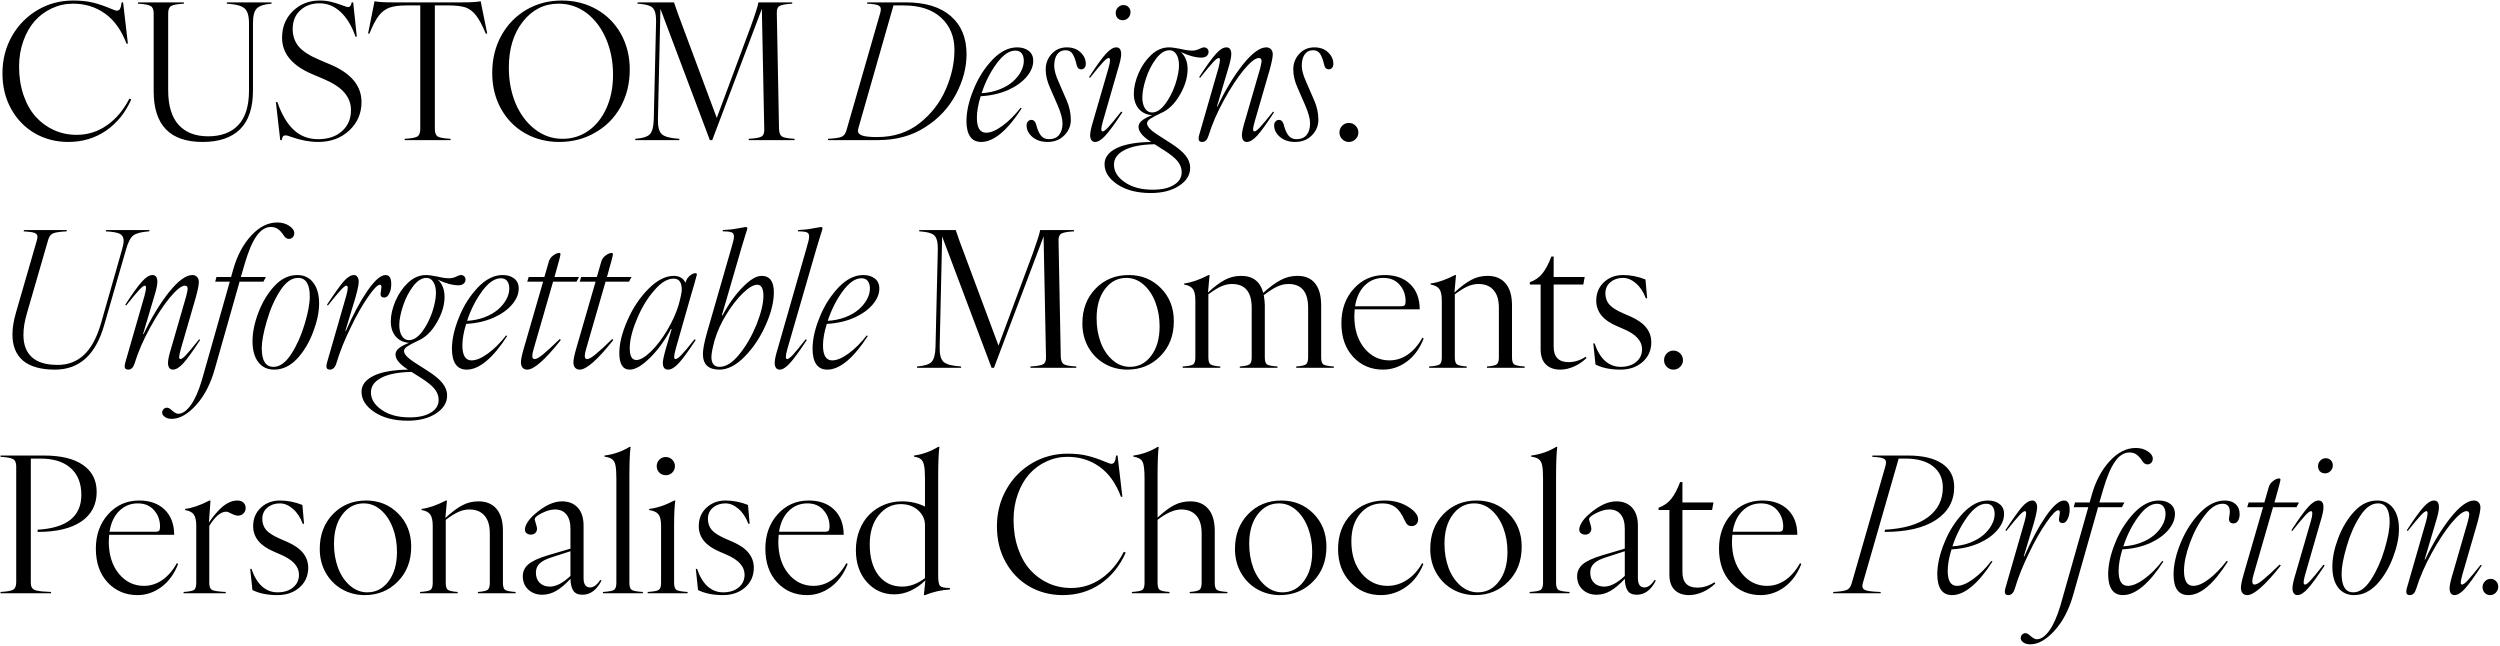 <svg width="1142" height="295" viewBox="0 0 1142 295" fill="none" xmlns="http://www.w3.org/2000/svg">
<path d="M31.166 64.844C25.568 64.844 20.476 63.522 15.891 60.877C11.334 58.233 7.733 54.52 5.089 49.738C2.445 44.984 1.122 39.569 1.122 33.493C1.122 27.248 2.571 21.579 5.469 16.488C8.394 11.368 12.361 7.36 17.368 4.462C22.206 1.649 27.537 0.243 33.36 0.243C36.876 0.243 39.872 0.552 42.347 1.171C44.851 1.762 47.608 2.69 50.618 3.956C52.081 4.575 52.981 4.884 53.318 4.884C53.965 4.884 54.458 4.617 54.795 4.082C55.133 3.52 55.386 2.521 55.555 1.086H56.23L58.424 19.948H57.791C55.484 13.787 52.207 9.202 47.959 6.192C43.74 3.182 38.873 1.677 33.36 1.677C29.956 1.677 26.749 2.38 23.739 3.787C20.729 5.165 18.113 7.092 15.891 9.568C13.697 12.043 11.953 15.095 10.659 18.724C9.365 22.325 8.718 26.235 8.718 30.455C8.718 35.181 9.393 39.513 10.743 43.451C12.093 47.389 13.95 50.68 16.313 53.325C18.676 55.941 21.461 57.98 24.668 59.443C27.874 60.877 31.32 61.595 35.005 61.595C40.097 61.595 44.724 60.132 48.888 57.206C53.051 54.281 56.455 50.23 59.099 45.054L59.943 45.434C57.271 51.482 53.431 56.236 48.424 59.696C43.416 63.128 37.664 64.844 31.166 64.844ZM92.56 64.844C77.651 64.844 70.197 57.136 70.197 41.721V6.108C70.197 4.42 69.746 3.309 68.846 2.774C67.974 2.212 66.033 1.846 63.023 1.677V1.086H83.995V1.677C80.984 1.846 79.029 2.212 78.129 2.774C77.257 3.309 76.821 4.42 76.821 6.108V41.172C76.821 48.233 78.411 53.521 81.589 57.038C84.768 60.526 89.269 62.27 95.092 62.27C101.027 62.27 105.613 60.554 108.848 57.122C112.111 53.69 113.742 48.43 113.742 41.341V10.665C113.742 7.261 113.067 4.983 111.717 3.829C110.395 2.648 107.694 1.93 103.615 1.677V1.086H124.038V1.677C120.719 1.93 118.468 2.662 117.287 3.871C116.133 5.053 115.557 7.317 115.557 10.665V41.341C115.557 49.274 113.588 55.181 109.649 59.063C105.711 62.917 100.015 64.844 92.56 64.844ZM145.347 64.844C141.465 64.844 137.344 64.07 132.984 62.523C131.943 62.073 131.057 61.848 130.325 61.848C129.847 61.848 129.495 62.003 129.27 62.312C129.045 62.593 128.848 63.156 128.68 64H128.004L126.021 46.615H126.696C128.637 52.242 131.127 56.475 134.165 59.316C137.203 62.157 140.93 63.578 145.347 63.578C149.848 63.578 153.462 62.368 156.191 59.949C158.948 57.502 160.326 54.295 160.326 50.329C160.326 47.291 159.314 44.604 157.288 42.269C155.263 39.934 152.042 37.839 147.625 35.982L142.52 33.83C133.405 29.92 128.848 24.392 128.848 17.247C128.848 12.325 130.494 8.26 133.785 5.053C137.105 1.846 141.169 0.243 145.98 0.243C147.864 0.243 149.552 0.425 151.043 0.791C152.562 1.129 154.377 1.691 156.486 2.479C157.78 2.985 158.652 3.238 159.103 3.238C159.862 3.238 160.382 2.521 160.664 1.086H161.339L162.985 16.741H162.394C160.706 11.874 158.441 8.119 155.6 5.475C152.759 2.831 149.552 1.508 145.98 1.508C142.407 1.508 139.468 2.577 137.161 4.715C134.854 6.825 133.701 9.68 133.701 13.281C133.701 16.375 134.615 19.034 136.444 21.256C138.3 23.45 141.479 25.489 145.98 27.374L151.043 29.526C160.439 33.521 165.137 39.217 165.137 46.615C165.137 51.82 163.252 56.166 159.482 59.654C155.741 63.114 151.029 64.844 145.347 64.844ZM184.842 64V63.409C187.852 63.24 189.793 62.889 190.665 62.354C191.537 61.792 191.973 60.667 191.973 58.979V2.479H185.686C182.394 2.479 179.806 2.816 177.922 3.492C176.065 4.167 174.448 5.376 173.069 7.12C171.635 8.977 170.2 11.72 168.765 15.349H168.132L171.086 0.58C172.802 0.918 175.601 1.086 179.483 1.086H211.256C215.082 1.086 217.853 0.918 219.569 0.58L222.565 15.349H221.889C220.37 11.664 218.922 8.935 217.543 7.163C216.193 5.362 214.59 4.11 212.733 3.407C210.736 2.788 208.148 2.479 204.969 2.479H198.64V58.979C198.64 60.667 199.076 61.792 199.948 62.354C200.848 62.889 202.803 63.24 205.813 63.409V64H184.842ZM255.435 64.844C249.724 64.844 244.534 63.522 239.865 60.877C235.223 58.233 231.566 54.52 228.894 49.738C226.193 44.9 224.843 39.428 224.843 33.324C224.843 26.966 226.236 21.27 229.021 16.235C231.834 11.171 235.687 7.219 240.582 4.378C245.392 1.621 250.737 0.243 256.616 0.243C262.439 0.243 267.7 1.565 272.398 4.209C277.123 6.853 280.851 10.566 283.579 15.349C286.308 20.243 287.672 25.715 287.672 31.763C287.672 38.12 286.266 43.831 283.453 48.894C280.64 53.929 276.744 57.84 271.765 60.624C266.926 63.437 261.483 64.844 255.435 64.844ZM232.438 30.919C232.438 36.91 233.479 42.382 235.561 47.333C237.671 52.256 240.61 56.166 244.38 59.063C248.121 61.961 252.327 63.409 256.996 63.409C261.328 63.409 265.238 62.2 268.727 59.78C272.215 57.361 274.971 53.915 276.997 49.443C279.022 44.97 280.035 39.878 280.035 34.168C280.035 28.176 278.98 22.719 276.87 17.796C274.76 12.845 271.821 8.921 268.051 6.023C264.226 3.126 259.936 1.677 255.182 1.677C248.599 1.677 243.156 4.406 238.852 9.863C234.576 15.292 232.438 22.311 232.438 30.919ZM290.204 64V63.409C293.552 63.156 295.774 62.453 296.871 61.3C297.968 60.118 298.559 57.825 298.643 54.422L299.698 9.821C299.698 8.668 299.642 7.711 299.529 6.952C299.445 6.164 299.262 5.475 298.981 4.884C298.728 4.265 298.404 3.787 298.01 3.449C297.645 3.084 297.11 2.788 296.407 2.563C295.732 2.31 295 2.127 294.213 2.015C293.453 1.874 292.454 1.762 291.217 1.677V1.086H307.884C309.122 4.772 310.163 7.683 311.006 9.821L327.421 53.873L343.159 11.551C345.129 6.066 346.226 2.577 346.451 1.086H361.894V1.677C358.884 1.846 356.929 2.212 356.029 2.774C355.157 3.309 354.763 4.42 354.848 6.108L355.86 58.979C355.945 60.695 356.395 61.82 357.211 62.354C358.026 62.889 359.939 63.24 362.949 63.409V64H342.02V63.409C345.058 63.24 347.013 62.889 347.885 62.354C348.786 61.792 349.193 60.667 349.109 58.979L348.012 4.04L325.353 64H324.256L301.681 4.04L300.542 54.422C300.458 57.825 301.048 60.118 302.314 61.3C303.58 62.453 306.252 63.156 310.331 63.409V64H290.204ZM378.182 64L378.266 63.409C381.417 63.24 383.512 62.917 384.553 62.439C385.594 61.932 386.325 60.864 386.747 59.232L402.107 5.855C402.275 5.179 402.36 4.631 402.36 4.209C402.36 3.337 401.924 2.732 401.052 2.395C400.208 2.029 398.548 1.79 396.073 1.677L396.157 1.086H413.795C422.656 1.086 429.492 3.168 434.302 7.331C439.112 11.495 441.517 17.304 441.517 24.758C441.517 30.891 439.9 36.995 436.665 43.071C433.402 49.232 428.746 54.225 422.698 58.05C416.594 62.017 409.392 64 401.094 64H378.182ZM408.141 2.479L392.106 58.557C392.078 58.726 392.036 58.951 391.98 59.232C391.923 59.513 391.895 59.696 391.895 59.78C391.895 60.737 392.57 61.454 393.921 61.932C395.271 62.383 397.535 62.608 400.714 62.608C408.253 62.608 414.681 60.512 419.998 56.32C425.342 52.129 429.351 46.967 432.023 40.835C434.668 34.758 435.99 28.767 435.99 22.859C435.99 16.727 433.964 11.804 429.913 8.091C425.863 4.35 420.166 2.479 412.824 2.479H408.141ZM448.226 64.844C445.976 64.844 444.288 64.028 443.163 62.397C442.038 60.737 441.475 58.388 441.475 55.35C441.475 50.905 442.6 45.983 444.851 40.581C446.932 35.462 449.816 30.975 453.501 27.121C457.073 23.464 460.787 21.636 464.64 21.636C466.806 21.636 468.565 22.17 469.915 23.239C471.293 24.308 471.982 25.827 471.982 27.796C471.982 30.272 470.97 32.705 468.944 35.096C466.947 37.459 464.162 39.456 460.59 41.088C456.82 42.748 452.615 43.704 447.973 43.957C446.82 47.642 446.243 50.919 446.243 53.789C446.243 58.346 447.65 60.624 450.463 60.624C452.544 60.624 455.02 59.584 457.889 57.502C460.787 55.392 463.557 52.635 466.202 49.232L466.708 49.485C463.557 54.407 460.407 58.205 457.256 60.877C454.106 63.522 451.096 64.844 448.226 64.844ZM448.395 42.565C451.264 42.396 453.923 41.847 456.37 40.919C458.846 39.963 460.885 38.795 462.488 37.417C464.12 36.01 465.386 34.477 466.286 32.818C467.214 31.13 467.678 29.456 467.678 27.796C467.678 26.362 467.355 25.222 466.708 24.378C466.061 23.535 465.09 23.113 463.796 23.113C461.012 23.113 458.184 25.053 455.315 28.936C452.418 32.846 450.111 37.389 448.395 42.565ZM478.523 64.844C475.71 64.844 473.403 64.084 471.603 62.565C469.83 61.046 468.944 59.274 468.944 57.249C468.944 56.517 469.155 55.927 469.577 55.477C469.999 54.998 470.534 54.759 471.181 54.759C472.137 54.759 472.826 55.392 473.248 56.658C473.811 58.965 474.542 60.695 475.442 61.848C476.343 63.001 477.58 63.578 479.156 63.578C481.153 63.578 482.686 62.945 483.755 61.679C484.824 60.385 485.358 58.599 485.358 56.32C485.358 54.295 484.641 51.609 483.206 48.261L479.746 40.328C478.368 37.318 477.679 34.463 477.679 31.763C477.679 28.978 478.579 26.601 480.379 24.632C482.208 22.634 484.529 21.636 487.342 21.636C489.93 21.636 492.011 22.395 493.587 23.914C495.19 25.405 495.992 27.163 495.992 29.189C495.992 29.92 495.795 30.525 495.401 31.003C495.007 31.453 494.487 31.678 493.84 31.678C492.855 31.678 492.194 31.073 491.857 29.864C491.322 27.473 490.689 25.729 489.958 24.632C489.226 23.506 488.185 22.944 486.835 22.944C485.119 22.944 483.811 23.577 482.911 24.843C482.011 26.08 481.561 27.838 481.561 30.117C481.561 32.058 482.278 34.59 483.713 37.712L487.173 45.687C488.495 48.669 489.156 51.693 489.156 54.759C489.156 57.46 488.157 59.823 486.16 61.848C484.191 63.845 481.645 64.844 478.523 64.844ZM500.253 64.844C499.522 64.844 498.959 64.563 498.566 64C498.172 63.437 497.975 62.692 497.975 61.764C497.975 60.357 498.495 57.994 499.536 54.675L506.372 31.087C506.822 29.512 507.047 28.331 507.047 27.543C507.047 26.84 506.85 26.488 506.456 26.488C505.922 26.488 505.064 27.121 503.882 28.387C502.701 29.653 500.703 32.044 497.89 35.56L497.469 35.223C500.816 30.103 503.376 26.558 505.148 24.589C506.948 22.62 508.538 21.636 509.916 21.636C511.407 21.636 512.153 22.677 512.153 24.758C512.153 26.165 511.632 28.528 510.591 31.847L503.798 55.434C503.32 57.094 503.081 58.276 503.081 58.979C503.081 59.682 503.291 60.034 503.713 60.034C504.22 60.034 505.064 59.401 506.245 58.135C507.427 56.869 509.396 54.478 512.153 50.962L512.701 51.299C509.354 56.391 506.78 59.921 504.979 61.89C503.207 63.859 501.632 64.844 500.253 64.844ZM510.549 8.344C509.958 7.725 509.663 6.924 509.663 5.939C509.663 4.954 510.001 4.11 510.676 3.407C511.379 2.676 512.223 2.31 513.207 2.31C514.136 2.31 514.895 2.62 515.486 3.238C516.105 3.829 516.414 4.617 516.414 5.601C516.414 6.586 516.063 7.444 515.359 8.175C514.684 8.879 513.854 9.23 512.87 9.23C511.942 9.23 511.168 8.935 510.549 8.344ZM525.697 88.178C519.481 88.178 514.403 86.87 510.465 84.254C506.526 81.638 504.557 78.543 504.557 74.971C504.557 71.933 506.372 69.513 510.001 67.713C513.601 65.913 518.89 64.956 525.866 64.844L525.444 64.591C521.872 62.256 520.085 60.048 520.085 57.966C520.085 56.897 520.578 55.955 521.562 55.139C522.547 54.295 524.108 53.451 526.246 52.607H526.33C523.742 52.438 521.689 51.468 520.17 49.696C518.679 47.923 517.933 45.631 517.933 42.818C517.933 39.92 518.651 36.798 520.085 33.45C521.548 30.103 523.475 27.318 525.866 25.096C528.342 22.789 531.056 21.636 534.01 21.636C535.135 21.636 536.921 21.875 539.369 22.353C541.338 22.859 543.096 23.113 544.643 23.113C545.825 23.113 547.006 22.803 548.188 22.184C548.919 21.819 549.496 21.636 549.918 21.636C550.565 21.636 551.085 21.833 551.479 22.226C551.873 22.592 552.07 23.099 552.07 23.745C552.07 24.477 551.774 25.096 551.183 25.602C550.593 26.08 549.819 26.319 548.863 26.319C546.134 26.319 542.969 25.461 539.369 23.745C541.45 25.574 542.491 28.19 542.491 31.594C542.491 35.363 541.31 39.288 538.947 43.366C536.584 47.445 533.729 50.202 530.381 51.637C528.046 52.734 526.387 53.62 525.402 54.295C524.446 54.97 523.967 55.645 523.967 56.32C523.967 57.727 525.5 59.429 528.567 61.426L534.769 65.392C537.948 67.418 540.227 69.317 541.605 71.089C542.983 72.861 543.673 74.704 543.673 76.617C543.673 79.936 541.971 82.693 538.567 84.887C535.191 87.081 530.901 88.178 525.697 88.178ZM508.861 75.224C508.861 78.318 510.507 80.991 513.798 83.241C517.061 85.52 521.323 86.659 526.583 86.659C530.69 86.659 533.911 85.928 536.246 84.465C538.609 83.03 539.791 81.103 539.791 78.684C539.791 76.884 539.186 75.224 537.976 73.705C536.795 72.214 534.699 70.512 531.689 68.599L527.427 65.899H527.259C521.351 66.011 516.808 66.897 513.629 68.557C510.451 70.217 508.861 72.439 508.861 75.224ZM521.815 44.464C521.815 46.573 522.223 48.261 523.039 49.527C523.855 50.765 524.924 51.383 526.246 51.383C528.271 51.383 530.254 50.118 532.195 47.586C534.052 45.167 535.599 42.199 536.837 38.683C537.99 35.166 538.567 32.227 538.567 29.864C538.567 27.754 538.173 26.08 537.385 24.843C536.626 23.577 535.585 22.944 534.263 22.944C532.125 22.944 530.086 24.21 528.145 26.741C526.232 29.245 524.699 32.213 523.545 35.645C522.392 39.161 521.815 42.1 521.815 44.464ZM549.158 64.844C548.061 64.844 547.512 64.338 547.512 63.325C547.512 62.678 547.709 61.75 548.103 60.54L556.584 31.087C557.035 29.428 557.26 28.218 557.26 27.459C557.26 26.812 557.091 26.488 556.753 26.488C556.219 26.488 555.361 27.121 554.179 28.387C552.998 29.653 551.001 32.044 548.188 35.56L547.766 35.223C551.113 30.075 553.673 26.53 555.445 24.589C557.217 22.62 558.807 21.636 560.213 21.636C561.704 21.636 562.45 22.677 562.45 24.758C562.45 26.165 561.929 28.528 560.888 31.847L555.909 48.599H556.163C559.623 41.285 563.448 34.955 567.64 29.611C571.887 24.294 575.488 21.636 578.442 21.636C579.342 21.636 580.059 21.931 580.594 22.522C581.128 23.084 581.395 23.858 581.395 24.843C581.395 26.108 580.931 28.443 580.003 31.847L573.167 55.434C572.661 57.263 572.408 58.444 572.408 58.979C572.408 59.682 572.605 60.034 572.999 60.034C573.533 60.034 574.391 59.401 575.572 58.135C576.754 56.869 578.751 54.478 581.564 50.962L581.986 51.299C578.639 56.447 576.079 59.991 574.307 61.932C572.534 63.873 570.945 64.844 569.539 64.844C568.807 64.844 568.245 64.563 567.851 64C567.485 63.437 567.302 62.692 567.302 61.764C567.302 60.357 567.823 57.994 568.863 54.675L575.615 31.341C576.065 29.484 576.29 28.359 576.29 27.965C576.29 26.98 575.882 26.488 575.066 26.488C573.491 26.488 571.184 28.303 568.146 31.931C565.164 35.56 562.14 40.174 559.074 45.772C556.036 51.285 553.701 56.672 552.07 61.932C551.479 63.873 550.508 64.844 549.158 64.844ZM591.607 64.844C588.794 64.844 586.487 64.084 584.687 62.565C582.914 61.046 582.028 59.274 582.028 57.249C582.028 56.517 582.239 55.927 582.661 55.477C583.083 54.998 583.618 54.759 584.265 54.759C585.221 54.759 585.91 55.392 586.332 56.658C586.895 58.965 587.626 60.695 588.526 61.848C589.427 63.001 590.664 63.578 592.24 63.578C594.237 63.578 595.77 62.945 596.839 61.679C597.908 60.385 598.442 58.599 598.442 56.32C598.442 54.295 597.725 51.609 596.29 48.261L592.83 40.328C591.452 37.318 590.763 34.463 590.763 31.763C590.763 28.978 591.663 26.601 593.463 24.632C595.292 22.634 597.613 21.636 600.426 21.636C603.014 21.636 605.095 22.395 606.671 23.914C608.274 25.405 609.076 27.163 609.076 29.189C609.076 29.92 608.879 30.525 608.485 31.003C608.091 31.453 607.571 31.678 606.924 31.678C605.939 31.678 605.278 31.073 604.941 29.864C604.406 27.473 603.773 25.729 603.042 24.632C602.31 23.506 601.27 22.944 599.919 22.944C598.203 22.944 596.895 23.577 595.995 24.843C595.095 26.08 594.645 27.838 594.645 30.117C594.645 32.058 595.362 34.59 596.797 37.712L600.257 45.687C601.579 48.669 602.24 51.693 602.24 54.759C602.24 57.46 601.241 59.823 599.244 61.848C597.275 63.845 594.729 64.844 591.607 64.844ZM619.203 63.578C618.359 64.422 617.346 64.844 616.165 64.844C614.983 64.844 613.97 64.422 613.126 63.578C612.283 62.734 611.861 61.721 611.861 60.54C611.861 59.33 612.268 58.304 613.084 57.46C613.928 56.588 614.955 56.152 616.165 56.152C617.374 56.152 618.401 56.588 619.245 57.46C620.089 58.304 620.511 59.33 620.511 60.54C620.511 61.721 620.075 62.734 619.203 63.578ZM25.132 168.844C18.662 168.844 13.795 167.48 10.532 164.751C7.297 161.994 5.68 158.014 5.68 152.81C5.68 149.8 6.228 146.424 7.325 142.683L16.819 109.855C17.016 109.067 17.115 108.518 17.115 108.209C17.115 107.337 16.679 106.732 15.806 106.395C14.934 106.057 13.261 105.818 10.785 105.677L10.954 105.086H30.575L30.406 105.677C27.199 105.846 25.09 106.184 24.077 106.69C23.064 107.168 22.347 108.223 21.925 109.855L12.347 142.936C11.249 146.593 10.701 149.94 10.701 152.978C10.701 157.395 11.981 160.785 14.541 163.148C17.129 165.51 21.067 166.692 26.355 166.692C31.081 166.692 35.076 165.173 38.339 162.135C41.602 159.097 44.176 154.371 46.061 147.957L55.724 114.074C56.23 112.33 56.483 110.952 56.483 109.939C56.483 108.448 55.906 107.407 54.753 106.816C53.6 106.226 51.448 105.846 48.297 105.677L48.466 105.086H68.34L68.087 105.677C64.57 105.93 62.165 106.563 60.871 107.576C59.577 108.589 58.466 110.755 57.538 114.074L47.706 148.126C45.709 155.187 42.826 160.405 39.056 163.78C35.315 167.156 30.673 168.844 25.132 168.844ZM58.593 168.844C57.496 168.844 56.947 168.338 56.947 167.325C56.947 166.678 57.144 165.75 57.538 164.54L66.019 135.087C66.469 133.428 66.694 132.218 66.694 131.459C66.694 130.812 66.525 130.488 66.188 130.488C65.653 130.488 64.796 131.121 63.614 132.387C62.433 133.653 60.435 136.044 57.622 139.56L57.2 139.223C60.548 134.075 63.108 130.53 64.88 128.589C66.652 126.62 68.242 125.636 69.648 125.636C71.139 125.636 71.884 126.677 71.884 128.758C71.884 130.165 71.364 132.528 70.323 135.847L65.344 152.599H65.597C69.057 145.285 72.883 138.955 77.074 133.611C81.322 128.294 84.923 125.636 87.876 125.636C88.777 125.636 89.494 125.931 90.028 126.522C90.563 127.084 90.83 127.858 90.83 128.843C90.83 130.108 90.366 132.443 89.438 135.847L82.602 159.434C82.096 161.263 81.843 162.444 81.843 162.979C81.843 163.682 82.039 164.034 82.433 164.034C82.968 164.034 83.826 163.401 85.007 162.135C86.189 160.869 88.186 158.478 90.999 154.962L91.421 155.299C88.073 160.447 85.513 163.991 83.741 165.932C81.969 167.873 80.38 168.844 78.973 168.844C78.242 168.844 77.679 168.563 77.285 168C76.92 167.437 76.737 166.692 76.737 165.764C76.737 164.357 77.257 161.994 78.298 158.675L85.049 135.341C85.499 133.484 85.725 132.359 85.725 131.965C85.725 130.98 85.317 130.488 84.501 130.488C82.925 130.488 80.619 132.303 77.581 135.931C74.599 139.56 71.575 144.174 68.509 149.772C65.471 155.285 63.136 160.672 61.504 165.932C60.913 167.873 59.943 168.844 58.593 168.844ZM78.425 191.334C77.131 191.334 76.09 191.039 75.302 190.448C74.486 189.885 74.079 189.224 74.079 188.465C74.079 187.874 74.29 187.354 74.712 186.904C75.133 186.454 75.654 186.228 76.273 186.228C76.948 186.228 77.721 186.664 78.594 187.537C79.747 188.521 80.689 189.013 81.421 189.013C83.333 189.013 85.246 187.691 87.159 185.047C89.044 182.431 90.732 178.619 92.223 173.612L104.966 128.674H98.299L98.889 126.522H105.556L106.569 122.977C108.313 116.789 111.028 111.683 114.713 107.66C118.398 103.638 122.378 101.626 126.654 101.626C128.736 101.626 130.55 102.133 132.097 103.145C133.645 104.158 134.418 105.297 134.418 106.563C134.418 107.295 134.179 107.914 133.701 108.42C133.223 108.898 132.632 109.137 131.929 109.137C130.972 109.137 130.128 108.504 129.397 107.238C128.525 105.973 127.667 105.072 126.823 104.538C126.007 103.975 124.966 103.694 123.7 103.694C121.309 103.694 119.143 105.058 117.202 107.787C115.261 110.516 113.447 114.777 111.759 120.572L110.029 126.522H121.464L120.325 128.674H109.438L98.13 168.506C96.217 175.342 93.362 180.856 89.564 185.047C85.767 189.238 82.053 191.334 78.425 191.334ZM125.262 168.844C122.167 168.844 119.734 167.691 117.962 165.384C116.218 163.077 115.346 159.913 115.346 155.89C115.346 151.867 116.232 147.521 118.004 142.851C119.833 138.041 122.28 133.976 125.346 130.657C128.44 127.309 131.929 125.636 135.811 125.636C138.905 125.636 141.338 126.803 143.11 129.138C144.883 131.445 145.769 134.609 145.769 138.632C145.769 142.542 144.869 146.86 143.068 151.586C141.24 156.452 138.792 160.545 135.726 163.865C132.576 167.184 129.087 168.844 125.262 168.844ZM119.565 159.097C119.565 164.751 121.352 167.578 124.924 167.578C127.822 167.578 130.536 165.609 133.068 161.671C135.628 157.704 137.667 153.133 139.186 147.957C140.733 142.809 141.507 138.632 141.507 135.425C141.507 129.771 139.721 126.944 136.148 126.944C133.194 126.944 130.466 128.899 127.962 132.809C125.402 136.803 123.391 141.361 121.928 146.48C120.353 151.797 119.565 156.002 119.565 159.097ZM150.663 168.844C149.623 168.844 149.102 168.338 149.102 167.325C149.102 166.678 149.299 165.75 149.693 164.54L158.174 135.087C158.624 133.428 158.849 132.246 158.849 131.543C158.849 130.84 158.652 130.488 158.259 130.488C157.78 130.488 156.937 131.135 155.727 132.429C154.545 133.695 152.562 136.072 149.777 139.56L149.355 139.223C152.872 133.906 155.403 130.362 156.951 128.589C158.667 126.62 160.256 125.636 161.719 125.636C162.394 125.636 162.914 125.931 163.28 126.522C163.674 127.084 163.871 127.83 163.871 128.758C163.871 129.602 163.646 130.952 163.196 132.809C162.802 134.384 162.534 135.397 162.394 135.847L157.752 151.164H158.005C161.24 143.794 164.461 137.774 167.668 133.104C171.072 128.125 173.899 125.636 176.15 125.636C177.865 125.636 178.723 127 178.723 129.729C178.723 131.445 178.414 132.907 177.795 134.117C177.204 135.327 176.459 135.931 175.559 135.931C174.405 135.931 173.829 135.383 173.829 134.286C173.829 134.089 173.899 133.568 174.04 132.725C174.18 131.881 174.251 131.346 174.251 131.121C174.251 130.418 174.012 130.066 173.533 130.066C172.493 130.066 170.678 131.937 168.09 135.678C165.362 139.616 162.717 144.286 160.157 149.687C157.429 155.173 155.263 160.588 153.659 165.932C153.069 167.873 152.07 168.844 150.663 168.844ZM186.276 192.178C180.06 192.178 174.982 190.87 171.044 188.254C167.106 185.638 165.137 182.543 165.137 178.971C165.137 175.933 166.951 173.514 170.58 171.713C174.18 169.913 179.469 168.956 186.445 168.844L186.023 168.591C182.451 166.256 180.664 164.048 180.664 161.966C180.664 160.897 181.157 159.955 182.141 159.139C183.126 158.295 184.687 157.451 186.825 156.607H186.909C184.321 156.438 182.268 155.468 180.749 153.696C179.258 151.924 178.512 149.631 178.512 146.818C178.512 143.92 179.23 140.798 180.664 137.45C182.127 134.103 184.054 131.318 186.445 129.096C188.921 126.789 191.635 125.636 194.589 125.636C195.714 125.636 197.5 125.875 199.948 126.353C201.917 126.859 203.675 127.113 205.222 127.113C206.404 127.113 207.585 126.803 208.767 126.184C209.498 125.819 210.075 125.636 210.497 125.636C211.144 125.636 211.664 125.833 212.058 126.226C212.452 126.592 212.649 127.098 212.649 127.745C212.649 128.477 212.353 129.096 211.763 129.602C211.172 130.08 210.398 130.319 209.442 130.319C206.713 130.319 203.549 129.461 199.948 127.745C202.029 129.574 203.07 132.19 203.07 135.594C203.07 139.363 201.889 143.287 199.526 147.366C197.163 151.445 194.308 154.202 190.96 155.637C188.625 156.734 186.966 157.62 185.981 158.295C185.025 158.97 184.546 159.645 184.546 160.32C184.546 161.727 186.08 163.429 189.146 165.426L195.349 169.392C198.527 171.418 200.806 173.317 202.184 175.089C203.563 176.861 204.252 178.704 204.252 180.616C204.252 183.936 202.55 186.693 199.146 188.887C195.77 191.081 191.481 192.178 186.276 192.178ZM169.44 179.224C169.44 182.318 171.086 184.991 174.377 187.241C177.64 189.52 181.902 190.659 187.163 190.659C191.27 190.659 194.491 189.928 196.825 188.465C199.188 187.03 200.37 185.103 200.37 182.684C200.37 180.884 199.765 179.224 198.555 177.705C197.374 176.214 195.278 174.512 192.268 172.599L188.006 169.899H187.838C181.93 170.011 177.387 170.897 174.209 172.557C171.03 174.217 169.44 176.439 169.44 179.224ZM182.394 148.463C182.394 150.573 182.802 152.261 183.618 153.527C184.434 154.765 185.503 155.384 186.825 155.384C188.85 155.384 190.834 154.118 192.775 151.586C194.631 149.167 196.178 146.199 197.416 142.683C198.569 139.166 199.146 136.227 199.146 133.864C199.146 131.754 198.752 130.08 197.965 128.843C197.205 127.577 196.164 126.944 194.842 126.944C192.704 126.944 190.665 128.21 188.724 130.741C186.811 133.245 185.278 136.213 184.124 139.645C182.971 143.161 182.394 146.101 182.394 148.463ZM213.197 168.844C210.947 168.844 209.259 168.028 208.134 166.397C207.009 164.737 206.446 162.388 206.446 159.35C206.446 154.905 207.571 149.983 209.822 144.581C211.903 139.462 214.787 134.975 218.472 131.121C222.044 127.464 225.757 125.636 229.611 125.636C231.777 125.636 233.535 126.17 234.886 127.239C236.264 128.308 236.953 129.827 236.953 131.796C236.953 134.272 235.941 136.705 233.915 139.096C231.918 141.459 229.133 143.456 225.561 145.088C221.791 146.748 217.586 147.704 212.944 147.957C211.791 151.642 211.214 154.919 211.214 157.789C211.214 162.346 212.621 164.624 215.434 164.624C217.515 164.624 219.991 163.584 222.86 161.502C225.757 159.392 228.528 156.635 231.173 153.232L231.679 153.485C228.528 158.408 225.378 162.205 222.227 164.878C219.076 167.522 216.067 168.844 213.197 168.844ZM213.366 146.565C216.235 146.396 218.894 145.847 221.341 144.919C223.816 143.963 225.856 142.795 227.459 141.417C229.091 140.01 230.357 138.477 231.257 136.818C232.185 135.13 232.649 133.456 232.649 131.796C232.649 130.362 232.326 129.222 231.679 128.378C231.032 127.534 230.061 127.113 228.767 127.113C225.982 127.113 223.155 129.054 220.286 132.936C217.389 136.846 215.082 141.389 213.366 146.565ZM240.835 168.844C239.935 168.844 239.232 168.549 238.726 167.958C238.219 167.367 237.966 166.551 237.966 165.51C237.966 164.301 238.374 162.275 239.19 159.434L248.093 128.674H240.835L241.51 126.522H248.684L250.667 119.602C250.976 118.448 251.637 117.492 252.65 116.732C253.663 115.945 254.591 115.551 255.435 115.551C255.829 115.551 256.026 115.748 256.026 116.142C256.026 116.676 255.252 119.644 253.705 125.045L253.283 126.522H264.507L263.368 128.674H252.65L243.789 159.35C243.367 160.728 243.156 161.797 243.156 162.557C243.156 163.541 243.508 164.034 244.211 164.034C245.027 164.034 246.307 163.316 248.051 161.882C249.823 160.447 252.369 158.112 255.688 154.877L256.194 155.299C249.049 164.329 243.93 168.844 240.835 168.844ZM264.802 168.844C263.902 168.844 263.199 168.549 262.693 167.958C262.186 167.367 261.933 166.551 261.933 165.51C261.933 164.301 262.341 162.275 263.157 159.434L272.06 128.674H264.802L265.477 126.522H272.651L274.634 119.602C274.943 118.448 275.604 117.492 276.617 116.732C277.63 115.945 278.558 115.551 279.402 115.551C279.796 115.551 279.993 115.748 279.993 116.142C279.993 116.676 279.219 119.644 277.672 125.045L277.25 126.522H288.474L287.335 128.674H276.617L267.756 159.35C267.334 160.728 267.123 161.797 267.123 162.557C267.123 163.541 267.475 164.034 268.178 164.034C268.994 164.034 270.274 163.316 272.018 161.882C273.79 160.447 276.336 158.112 279.655 154.877L280.162 155.299C273.016 164.329 267.897 168.844 264.802 168.844ZM287.672 168.844C284.494 168.844 282.904 166.312 282.904 161.249C282.904 156.889 284.17 151.853 286.702 146.143C289.177 140.545 292.37 135.791 296.28 131.881C300.19 127.971 304.03 126.015 307.8 126.015C310.303 126.015 312.089 127.07 313.158 129.18L313.243 128.843C313.552 127.689 314.171 126.733 315.099 125.973C316.028 125.186 316.872 124.792 317.631 124.792C318.109 124.792 318.348 124.989 318.348 125.383C318.348 125.495 317.912 127.084 317.04 130.151L315.817 134.286L308.644 159.434C308.193 161.094 307.968 162.275 307.968 162.979C307.968 163.682 308.165 164.034 308.559 164.034C309.15 164.034 310.064 163.387 311.302 162.093C312.568 160.77 314.565 158.393 317.294 154.962L317.8 155.299C314.481 160.363 311.907 163.893 310.078 165.89C308.25 167.859 306.618 168.844 305.183 168.844C303.58 168.844 302.778 167.817 302.778 165.764C302.778 164.61 303.299 162.247 304.34 158.675L306.829 150.278H306.492C303.763 155.454 300.57 159.842 296.913 163.443C293.284 167.044 290.204 168.844 287.672 168.844ZM287.672 159.097C287.672 162.669 288.671 164.456 290.668 164.456C292.44 164.456 294.663 163.162 297.335 160.574C299.895 158.098 302.37 154.863 304.762 150.869C307.068 146.987 308.798 143.189 309.952 139.476C310.936 135.875 311.428 133.484 311.428 132.303C311.428 128.955 310.191 127.281 307.715 127.281C304.818 127.281 301.822 129.124 298.728 132.809C295.549 136.466 292.919 140.882 290.837 146.058C288.727 151.066 287.672 155.412 287.672 159.097ZM328.602 168.844C323.595 168.844 321.091 166.453 321.091 161.671C321.091 159.702 321.668 156.621 322.821 152.43L334.13 113.146C334.889 110.67 335.269 108.968 335.269 108.04C335.269 107.056 334.917 106.423 334.214 106.141C333.539 105.832 332.16 105.677 330.079 105.677L330.248 105.086C332.611 105.002 334.861 104.749 336.999 104.327C339.165 103.989 340.375 103.778 340.628 103.694C341.134 103.694 341.387 103.905 341.387 104.327C341.387 104.552 341.106 105.494 340.543 107.154L338.645 113.399L329.741 144.075H330.079C332.667 139.096 335.719 134.806 339.235 131.205C342.611 127.745 345.494 126.015 347.885 126.015C351.627 126.015 353.497 128.519 353.497 133.526C353.497 137.915 352.26 142.894 349.784 148.463C347.309 154.061 344.102 158.872 340.164 162.894C336.282 166.861 332.428 168.844 328.602 168.844ZM324.973 163.063C324.973 166.073 326.211 167.578 328.686 167.578C331.64 167.578 334.664 165.651 337.758 161.797C340.797 158.084 343.413 153.555 345.607 148.21C347.688 142.894 348.729 138.548 348.729 135.172C348.729 131.768 347.787 130.066 345.902 130.066C344.186 130.066 341.992 131.36 339.32 133.948C336.76 136.424 334.228 139.687 331.724 143.738C329.362 147.62 327.603 151.502 326.45 155.384C325.465 158.984 324.973 161.544 324.973 163.063ZM356.113 168.844C355.382 168.844 354.819 168.563 354.426 168C354.06 167.437 353.877 166.692 353.877 165.764C353.877 164.357 354.398 161.994 355.438 158.675L368.477 113.146C369.236 110.67 369.616 108.968 369.616 108.04C369.616 107.056 369.264 106.423 368.561 106.141C367.886 105.832 366.508 105.677 364.426 105.677L364.595 105.086C366.958 105.002 369.208 104.749 371.346 104.327C373.512 103.989 374.722 103.778 374.975 103.694C375.481 103.694 375.734 103.905 375.734 104.327C375.734 104.552 375.453 105.494 374.891 107.154L372.992 113.399L359.658 159.434C359.208 161.01 358.983 162.191 358.983 162.979C358.983 163.682 359.18 164.034 359.574 164.034C360.108 164.034 360.966 163.401 362.147 162.135C363.357 160.841 365.326 158.45 368.055 154.962L368.561 155.299C365.214 160.391 362.64 163.921 360.839 165.89C359.067 167.859 357.492 168.844 356.113 168.844ZM377.929 168.844C375.678 168.844 373.99 168.028 372.865 166.397C371.74 164.737 371.177 162.388 371.177 159.35C371.177 154.905 372.303 149.983 374.553 144.581C376.635 139.462 379.518 134.975 383.203 131.121C386.776 127.464 390.489 125.636 394.343 125.636C396.509 125.636 398.267 126.17 399.617 127.239C400.995 128.308 401.685 129.827 401.685 131.796C401.685 134.272 400.672 136.705 398.647 139.096C396.649 141.459 393.864 143.456 390.292 145.088C386.522 146.748 382.317 147.704 377.675 147.957C376.522 151.642 375.945 154.919 375.945 157.789C375.945 162.346 377.352 164.624 380.165 164.624C382.247 164.624 384.722 163.584 387.591 161.502C390.489 159.392 393.26 156.635 395.904 153.232L396.41 153.485C393.26 158.408 390.109 162.205 386.958 164.878C383.808 167.522 380.798 168.844 377.929 168.844ZM378.097 146.565C380.967 146.396 383.625 145.847 386.072 144.919C388.548 143.963 390.587 142.795 392.191 141.417C393.822 140.01 395.088 138.477 395.988 136.818C396.917 135.13 397.381 133.456 397.381 131.796C397.381 130.362 397.057 129.222 396.41 128.378C395.763 127.534 394.793 127.113 393.499 127.113C390.714 127.113 387.887 129.054 385.017 132.936C382.12 136.846 379.813 141.389 378.097 146.565ZM418.9 168V167.409C422.248 167.156 424.47 166.453 425.567 165.299C426.664 164.118 427.255 161.825 427.34 158.422L428.394 113.821C428.394 112.668 428.338 111.711 428.226 110.952C428.141 110.164 427.958 109.475 427.677 108.884C427.424 108.265 427.1 107.787 426.707 107.449C426.341 107.084 425.806 106.788 425.103 106.563C424.428 106.31 423.697 106.127 422.909 106.015C422.15 105.874 421.151 105.762 419.913 105.677V105.086H436.58C437.818 108.772 438.859 111.683 439.703 113.821L456.117 157.873L471.856 115.551C473.825 110.066 474.922 106.577 475.147 105.086H490.591V105.677C487.581 105.846 485.626 106.212 484.725 106.774C483.853 107.309 483.46 108.42 483.544 110.108L484.557 162.979C484.641 164.695 485.091 165.82 485.907 166.354C486.723 166.889 488.636 167.24 491.646 167.409V168H470.717V167.409C473.755 167.24 475.71 166.889 476.582 166.354C477.482 165.792 477.89 164.667 477.805 162.979L476.708 108.04L454.049 168H452.952L430.378 108.04L429.238 158.422C429.154 161.825 429.745 164.118 431.011 165.299C432.276 166.453 434.949 167.156 439.028 167.409V168H418.9ZM514.937 168.844C511.196 168.844 507.764 167.958 504.642 166.186C501.519 164.413 499.03 161.91 497.173 158.675C495.345 155.44 494.43 151.811 494.43 147.788C494.43 141.29 496.442 135.974 500.464 131.838C504.487 127.703 509.536 125.636 515.613 125.636C521.436 125.636 526.316 127.619 530.254 131.585C534.221 135.552 536.204 140.601 536.204 146.733C536.204 153.203 534.165 158.506 530.086 162.641C526.035 166.776 520.985 168.844 514.937 168.844ZM500.929 145.425C500.929 149.364 501.547 153.021 502.785 156.396C504.051 159.744 505.865 162.444 508.228 164.498C510.591 166.551 513.236 167.578 516.161 167.578C520.099 167.578 523.334 165.89 525.866 162.515C528.426 159.111 529.706 154.624 529.706 149.054C529.706 145.144 529.073 141.515 527.807 138.168C526.541 134.792 524.741 132.078 522.406 130.024C520.071 127.971 517.441 126.944 514.516 126.944C510.577 126.944 507.328 128.632 504.768 132.007C502.208 135.383 500.929 139.856 500.929 145.425ZM592.113 168V167.409C594.42 167.24 595.897 166.917 596.544 166.439C597.219 165.961 597.556 164.892 597.556 163.232V140.615C597.556 133.357 594.56 129.729 588.569 129.729C586.796 129.729 585.052 130.137 583.336 130.952C581.649 131.74 579.637 133.034 577.302 134.834C577.612 136.747 577.767 138.294 577.767 139.476V163.232C577.767 164.92 578.104 166.003 578.779 166.481C579.454 166.931 581.044 167.24 583.547 167.409V168H566.332V167.409C568.638 167.24 570.115 166.917 570.762 166.439C571.437 165.961 571.775 164.892 571.775 163.232V140.615C571.775 133.357 568.779 129.729 562.787 129.729C561.071 129.729 559.383 130.108 557.724 130.868C556.064 131.627 554.151 132.823 551.985 134.455V163.232C551.985 164.892 552.309 165.961 552.956 166.439C553.631 166.917 555.122 167.24 557.428 167.409V168H540.255V167.409C542.758 167.24 544.348 166.931 545.023 166.481C545.698 166.003 546.036 164.92 546.036 163.232V137.239C546.036 134.792 545.656 133.048 544.896 132.007C544.137 130.966 542.815 130.291 540.93 129.982V129.475C544.109 129.11 547.822 127.83 552.07 125.636H552.534L551.816 133.611C554.629 130.995 557.175 129.082 559.454 127.872C561.732 126.634 564.236 126.015 566.965 126.015C572.309 126.015 575.671 128.603 577.049 133.779C580.003 131.107 582.661 129.152 585.024 127.914C587.387 126.648 589.947 126.015 592.704 126.015C596.22 126.015 598.892 127.155 600.721 129.433C602.578 131.712 603.506 135.059 603.506 139.476V163.232C603.506 164.92 603.843 166.003 604.519 166.481C605.194 166.931 606.783 167.24 609.287 167.409V168H592.113ZM631.777 168.844C626.32 168.844 621.777 166.917 618.148 163.063C614.547 159.181 612.747 154.033 612.747 147.62C612.747 141.346 614.617 136.114 618.359 131.923C622.128 127.731 626.854 125.636 632.536 125.636C637.431 125.636 641.313 127.028 644.182 129.813C647.052 132.598 648.5 136.424 648.529 141.29H618.823C618.71 143.034 618.654 144.047 618.654 144.328C618.654 150.376 620.173 155.271 623.211 159.012C626.277 162.754 630.117 164.624 634.731 164.624C637.712 164.624 640.497 163.738 643.085 161.966C645.673 160.166 647.896 157.592 649.752 154.244L650.343 154.624C648.599 159.125 646.053 162.627 642.706 165.131C639.358 167.606 635.715 168.844 631.777 168.844ZM618.992 139.898H639.921C640.793 139.898 641.369 139.743 641.651 139.434C641.932 139.124 642.073 138.505 642.073 137.577C642.073 134.651 641.158 132.148 639.33 130.066C637.53 127.985 635.068 126.944 631.946 126.944C628.626 126.944 625.799 128.083 623.464 130.362C621.13 132.64 619.639 135.819 618.992 139.898ZM679.247 168V167.409C681.554 167.24 683.03 166.917 683.677 166.439C684.353 165.961 684.69 164.892 684.69 163.232V140.615C684.69 137.043 683.874 134.342 682.243 132.514C680.639 130.657 678.347 129.729 675.365 129.729C673.649 129.729 671.961 130.108 670.301 130.868C668.642 131.627 666.729 132.823 664.563 134.455V163.232C664.563 164.892 664.886 165.961 665.533 166.439C666.208 166.917 667.699 167.24 670.006 167.409V168H652.832V167.409C655.336 167.24 656.925 166.931 657.601 166.481C658.276 166.003 658.613 164.92 658.613 163.232V137.239C658.613 134.792 658.233 133.048 657.474 132.007C656.714 130.966 655.392 130.291 653.508 129.982V129.475C656.686 129.11 660.4 127.83 664.647 125.636H665.111L664.394 133.611C667.207 130.995 669.753 129.082 672.031 127.872C674.31 126.634 676.814 126.015 679.542 126.015C683.087 126.015 685.829 127.169 687.77 129.475C689.711 131.754 690.682 135.087 690.682 139.476V163.232C690.682 164.92 691.019 166.003 691.695 166.481C692.37 166.931 693.959 167.24 696.463 167.409V168H679.247ZM712.666 168.844C709.937 168.844 707.771 168.056 706.168 166.481C704.564 164.906 703.762 162.613 703.762 159.603V129.982H698.826V128.927C701.245 128.055 703.172 126.705 704.606 124.876C706.069 123.048 707.419 120.488 708.657 117.197H709.712V126.522H723.89L723.257 129.982H709.712V158.337C709.712 163.063 711.991 165.426 716.548 165.426C719.248 165.426 721.836 164.61 724.312 162.979L724.734 163.527C723.018 165.215 721.091 166.523 718.953 167.451C716.843 168.38 714.747 168.844 712.666 168.844ZM740.219 168.844C735.719 168.844 731.921 168.07 728.827 166.523L727.814 156.86H728.405C729.558 160.32 731.147 162.979 733.173 164.835C735.226 166.664 737.603 167.578 740.304 167.578C743.229 167.578 745.592 166.833 747.393 165.342C749.193 163.851 750.093 161.91 750.093 159.519C750.093 155.721 747.266 152.641 741.612 150.278L738.616 148.97C732.315 146.326 729.164 142.444 729.164 137.324C729.164 133.92 730.332 131.121 732.666 128.927C735.001 126.733 737.927 125.636 741.443 125.636C744.847 125.636 748.251 126.311 751.654 127.661L752.414 136.269H751.823C750.754 133.4 749.263 131.135 747.35 129.475C745.438 127.788 743.44 126.944 741.359 126.944C739.108 126.944 737.209 127.591 735.662 128.885C734.115 130.179 733.342 131.895 733.342 134.033C733.342 136.002 733.932 137.69 735.114 139.096C736.323 140.474 738.489 141.839 741.612 143.189L744.65 144.497C748.026 145.988 750.473 147.704 751.992 149.645C753.539 151.586 754.313 153.822 754.313 156.354C754.313 160.011 752.991 163.007 750.346 165.342C747.702 167.677 744.326 168.844 740.219 168.844ZM767.478 167.578C766.634 168.422 765.621 168.844 764.44 168.844C763.258 168.844 762.245 168.422 761.402 167.578C760.558 166.734 760.136 165.721 760.136 164.54C760.136 163.33 760.544 162.304 761.359 161.46C762.203 160.588 763.23 160.152 764.44 160.152C765.649 160.152 766.676 160.588 767.52 161.46C768.364 162.304 768.786 163.33 768.786 164.54C768.786 165.721 768.35 166.734 767.478 167.578ZM0.236 271V270.409C3.246 270.24 5.187 269.889 6.059 269.354C6.96 268.792 7.41 267.667 7.41 265.979V213.108C7.41 211.42 6.96 210.309 6.059 209.774C5.187 209.212 3.246 208.846 0.236 208.677V208.086H20.11C27.874 208.086 33.824 209.535 37.959 212.433C42.094 215.33 44.162 219.409 44.162 224.669C44.162 230.492 41.827 235.007 37.157 238.214C32.488 241.393 25.835 242.982 17.199 242.982V241.969C30.505 241.21 37.157 235.907 37.157 226.062C37.157 220.801 35.54 216.722 32.305 213.825C29.07 210.928 24.457 209.479 18.465 209.479H14.076V265.894C14.076 266.654 14.133 267.259 14.245 267.709C14.386 268.159 14.625 268.567 14.963 268.932C15.3 269.27 15.835 269.537 16.566 269.734C17.297 269.903 18.169 270.044 19.182 270.156C20.223 270.24 21.601 270.325 23.317 270.409V271H0.236ZM62.812 271.844C57.355 271.844 52.812 269.917 49.183 266.063C45.583 262.181 43.782 257.033 43.782 250.62C43.782 244.346 45.653 239.114 49.394 234.923C53.164 230.731 57.889 228.636 63.572 228.636C68.466 228.636 72.349 230.028 75.218 232.813C78.087 235.598 79.536 239.424 79.564 244.29H49.858C49.746 246.034 49.69 247.047 49.69 247.328C49.69 253.376 51.209 258.271 54.247 262.012C57.313 265.754 61.153 267.624 65.766 267.624C68.748 267.624 71.533 266.738 74.121 264.966C76.709 263.166 78.931 260.592 80.788 257.244L81.378 257.624C79.634 262.125 77.088 265.627 73.741 268.131C70.394 270.606 66.751 271.844 62.812 271.844ZM50.027 242.898H70.956C71.828 242.898 72.405 242.743 72.686 242.434C72.967 242.124 73.108 241.505 73.108 240.577C73.108 237.651 72.194 235.148 70.365 233.066C68.565 230.985 66.104 229.944 62.981 229.944C59.662 229.944 56.835 231.083 54.5 233.362C52.165 235.64 50.674 238.819 50.027 242.898ZM83.868 271V270.409C86.371 270.24 87.961 269.931 88.636 269.481C89.311 269.003 89.649 267.92 89.649 266.232V240.239C89.649 237.792 89.269 236.048 88.509 235.007C87.75 233.966 86.428 233.291 84.543 232.982V232.475C87.722 232.11 91.435 230.83 95.683 228.636H96.147L95.43 238.763C96.583 236.962 97.933 235.232 99.48 233.573C102.434 230.281 105.43 228.636 108.468 228.636C109.621 228.636 110.535 228.959 111.211 229.606C111.886 230.225 112.223 231.055 112.223 232.096C112.223 233.08 111.872 233.91 111.168 234.585C110.493 235.232 109.663 235.556 108.679 235.556C107.891 235.556 106.907 235.246 105.725 234.627C104.656 234.037 103.855 233.741 103.32 233.741C100.845 233.741 98.271 235.907 95.598 240.239V266.232C95.598 267.948 96.02 269.031 96.864 269.481C97.708 269.931 99.79 270.24 103.109 270.409V271H83.868ZM126.696 271.844C122.196 271.844 118.398 271.07 115.304 269.523L114.291 259.86H114.882C116.035 263.32 117.624 265.979 119.65 267.835C121.703 269.664 124.08 270.578 126.781 270.578C129.706 270.578 132.069 269.833 133.87 268.342C135.67 266.851 136.57 264.91 136.57 262.519C136.57 258.721 133.743 255.641 128.089 253.278L125.093 251.97C118.792 249.326 115.641 245.444 115.641 240.324C115.641 236.92 116.809 234.121 119.143 231.927C121.478 229.733 124.404 228.636 127.92 228.636C131.324 228.636 134.728 229.311 138.131 230.661L138.891 239.269H138.3C137.231 236.4 135.74 234.135 133.827 232.475C131.915 230.788 129.917 229.944 127.836 229.944C125.585 229.944 123.686 230.591 122.139 231.885C120.592 233.179 119.819 234.895 119.819 237.033C119.819 239.002 120.409 240.69 121.591 242.096C122.8 243.474 124.966 244.839 128.089 246.189L131.127 247.497C134.503 248.988 136.95 250.704 138.469 252.645C140.016 254.586 140.79 256.822 140.79 259.354C140.79 263.011 139.468 266.007 136.823 268.342C134.179 270.677 130.803 271.844 126.696 271.844ZM166.571 271.844C162.83 271.844 159.398 270.958 156.275 269.186C153.153 267.413 150.663 264.91 148.807 261.675C146.978 258.44 146.064 254.811 146.064 250.788C146.064 244.29 148.075 238.974 152.098 234.838C156.121 230.703 161.17 228.636 167.246 228.636C173.069 228.636 177.95 230.619 181.888 234.585C185.855 238.552 187.838 243.601 187.838 249.733C187.838 256.203 185.798 261.506 181.719 265.641C177.669 269.776 172.619 271.844 166.571 271.844ZM152.562 248.425C152.562 252.364 153.181 256.021 154.419 259.396C155.685 262.744 157.499 265.444 159.862 267.498C162.225 269.551 164.869 270.578 167.795 270.578C171.733 270.578 174.968 268.89 177.5 265.515C180.06 262.111 181.34 257.624 181.34 252.054C181.34 248.144 180.707 244.515 179.441 241.168C178.175 237.792 176.375 235.078 174.04 233.024C171.705 230.971 169.075 229.944 166.149 229.944C162.211 229.944 158.962 231.632 156.402 235.007C153.842 238.383 152.562 242.856 152.562 248.425ZM218.303 271V270.409C220.61 270.24 222.086 269.917 222.733 269.439C223.409 268.961 223.746 267.892 223.746 266.232V243.615C223.746 240.043 222.93 237.342 221.299 235.514C219.695 233.657 217.403 232.729 214.421 232.729C212.705 232.729 211.017 233.108 209.357 233.868C207.698 234.627 205.785 235.823 203.619 237.455V266.232C203.619 267.892 203.942 268.961 204.589 269.439C205.264 269.917 206.755 270.24 209.062 270.409V271H191.888V270.409C194.392 270.24 195.981 269.931 196.657 269.481C197.332 269.003 197.669 267.92 197.669 266.232V240.239C197.669 237.792 197.289 236.048 196.53 235.007C195.77 233.966 194.448 233.291 192.564 232.982V232.475C195.742 232.11 199.456 230.83 203.703 228.636H204.167L203.45 236.611C206.263 233.995 208.809 232.082 211.087 230.872C213.366 229.634 215.87 229.015 218.598 229.015C222.143 229.015 224.885 230.169 226.826 232.475C228.767 234.754 229.738 238.087 229.738 242.476V266.232C229.738 267.92 230.075 269.003 230.751 269.481C231.426 269.931 233.015 270.24 235.519 270.409V271H218.303ZM266.068 271.675C264.099 271.675 262.707 271.056 261.891 269.819C261.075 268.581 260.639 266.78 260.583 264.417C258.248 266.921 256.054 268.764 254 269.945C251.975 271.098 249.879 271.675 247.713 271.675C245.125 271.675 242.987 270.887 241.299 269.312C239.64 267.737 238.81 265.711 238.81 263.236C238.81 261.07 239.654 259.256 241.342 257.793C243.058 256.302 246.082 254.909 250.414 253.615L260.583 250.62V241.548C260.583 238.734 259.978 236.568 258.768 235.049C257.559 233.502 255.787 232.729 253.452 232.729C251.708 232.729 249.739 233.277 247.544 234.374C245.35 235.443 244.253 236.414 244.253 237.286C244.253 237.37 244.422 237.975 244.759 239.1C245.125 240.225 245.308 241.013 245.308 241.463C245.308 242.307 245.041 242.982 244.506 243.489C244 243.967 243.311 244.206 242.439 244.206C241.679 244.206 241.046 243.995 240.54 243.573C240.034 243.151 239.78 242.588 239.78 241.885C239.78 240.957 240.174 239.86 240.962 238.594C241.778 237.3 242.875 236.062 244.253 234.881C248.726 230.971 252.875 229.015 256.701 229.015C259.795 229.015 262.214 229.986 263.958 231.927C265.703 233.84 266.575 236.583 266.575 240.155V264.08C266.575 266.921 267.573 268.342 269.57 268.342C271.146 268.342 272.707 267.188 274.254 264.882L274.761 265.219C272.566 269.523 269.669 271.675 266.068 271.675ZM244.802 261.59C244.802 263.531 245.378 265.079 246.532 266.232C247.713 267.385 249.26 267.962 251.173 267.962C254.014 267.962 257.151 266.33 260.583 263.067V251.801L252.228 254.502C249.584 255.317 247.685 256.274 246.532 257.371C245.378 258.468 244.802 259.874 244.802 261.59ZM275.436 271V270.409C278.08 270.24 279.754 269.931 280.457 269.481C281.188 269.003 281.554 267.92 281.554 266.232V218.467C281.554 215.738 281.413 213.755 281.132 212.517C280.879 211.279 280.387 210.379 279.655 209.816C278.952 209.226 277.77 208.818 276.111 208.593V208.086C280.274 207.58 284.1 206.258 287.588 204.12H288.052C287.686 206.821 287.504 211.603 287.504 218.467V266.232C287.504 267.92 287.869 269.003 288.601 269.481C289.332 269.931 291.02 270.24 293.664 270.409V271H275.436ZM295.858 271V270.409C298.503 270.24 300.176 269.931 300.88 269.481C301.611 269.003 301.977 267.92 301.977 266.232V240.239C301.977 237.736 301.583 235.978 300.795 234.965C300.007 233.952 298.587 233.291 296.533 232.982V232.475C300.162 232.054 303.988 230.774 308.011 228.636H308.475C308.109 231.139 307.926 235.007 307.926 240.239V266.232C307.926 267.92 308.292 269.003 309.023 269.481C309.755 269.931 311.442 270.24 314.087 270.409V271H295.858ZM301.175 215.893C300.387 215.077 299.993 214.092 299.993 212.939C299.993 211.786 300.387 210.801 301.175 209.985C301.991 209.169 302.975 208.762 304.129 208.762C305.282 208.762 306.266 209.169 307.082 209.985C307.898 210.801 308.306 211.786 308.306 212.939C308.306 214.092 307.898 215.077 307.082 215.893C306.266 216.68 305.282 217.074 304.129 217.074C302.975 217.074 301.991 216.68 301.175 215.893ZM330.248 271.844C325.747 271.844 321.949 271.07 318.855 269.523L317.842 259.86H318.433C319.586 263.32 321.176 265.979 323.201 267.835C325.254 269.664 327.631 270.578 330.332 270.578C333.258 270.578 335.621 269.833 337.421 268.342C339.221 266.851 340.121 264.91 340.121 262.519C340.121 258.721 337.294 255.641 331.64 253.278L328.644 251.97C322.343 249.326 319.192 245.444 319.192 240.324C319.192 236.92 320.36 234.121 322.695 231.927C325.029 229.733 327.955 228.636 331.471 228.636C334.875 228.636 338.279 229.311 341.683 230.661L342.442 239.269H341.851C340.782 236.4 339.292 234.135 337.379 232.475C335.466 230.788 333.469 229.944 331.387 229.944C329.136 229.944 327.238 230.591 325.69 231.885C324.143 233.179 323.37 234.895 323.37 237.033C323.37 239.002 323.96 240.69 325.142 242.096C326.352 243.474 328.518 244.839 331.64 246.189L334.678 247.497C338.054 248.988 340.501 250.704 342.02 252.645C343.567 254.586 344.341 256.822 344.341 259.354C344.341 263.011 343.019 266.007 340.375 268.342C337.73 270.677 334.355 271.844 330.248 271.844ZM368.646 271.844C363.188 271.844 358.645 269.917 355.016 266.063C351.416 262.181 349.615 257.033 349.615 250.62C349.615 244.346 351.486 239.114 355.227 234.923C358.997 230.731 363.723 228.636 369.405 228.636C374.3 228.636 378.182 230.028 381.051 232.813C383.92 235.598 385.369 239.424 385.397 244.29H355.692C355.579 246.034 355.523 247.047 355.523 247.328C355.523 253.376 357.042 258.271 360.08 262.012C363.146 265.754 366.986 267.624 371.599 267.624C374.581 267.624 377.366 266.738 379.954 264.966C382.542 263.166 384.764 260.592 386.621 257.244L387.212 257.624C385.468 262.125 382.922 265.627 379.574 268.131C376.227 270.606 372.584 271.844 368.646 271.844ZM355.86 242.898H376.789C377.661 242.898 378.238 242.743 378.519 242.434C378.801 242.124 378.941 241.505 378.941 240.577C378.941 237.651 378.027 235.148 376.199 233.066C374.398 230.985 371.937 229.944 368.814 229.944C365.495 229.944 362.668 231.083 360.333 233.362C357.998 235.64 356.507 238.819 355.86 242.898ZM408.52 271.506C403.513 271.506 399.336 269.636 395.988 265.894C392.641 262.125 390.967 257.258 390.967 251.295C390.967 248.003 391.516 244.965 392.613 242.18C393.71 239.367 395.201 237.004 397.085 235.092C398.998 233.179 401.235 231.688 403.794 230.619C406.354 229.55 409.083 229.015 411.98 229.015C415.89 229.015 419.407 229.817 422.529 231.421V218.467C422.529 215.822 422.389 213.867 422.107 212.601C421.854 211.307 421.39 210.379 420.715 209.816C420.04 209.226 418.971 208.818 417.508 208.593V208.086C421.362 207.58 425.047 206.258 428.563 204.12H429.112C428.746 206.821 428.563 211.603 428.563 218.467V263.067C428.563 265.515 428.859 267.048 429.449 267.667C430.068 268.285 431.559 268.595 433.922 268.595V269.27C429.984 269.523 426.186 270.381 422.529 271.844H422.023L422.698 265.135C420.673 267.104 418.436 268.665 415.989 269.819C413.57 270.944 411.08 271.506 408.52 271.506ZM397.296 248.636C397.296 254.628 398.633 259.354 401.305 262.814C403.977 266.246 407.592 267.962 412.149 267.962C415.665 267.962 419.125 266.668 422.529 264.08V239.902C422.529 237.23 421.488 234.965 419.407 233.108C417.325 231.224 414.681 230.281 411.474 230.281C407.48 230.281 404.118 231.969 401.389 235.345C398.661 238.692 397.296 243.123 397.296 248.636ZM485.443 271.844C479.845 271.844 474.753 270.522 470.168 267.878C465.611 265.233 462.01 261.52 459.366 256.738C456.722 251.984 455.4 246.569 455.4 240.493C455.4 234.248 456.848 228.579 459.746 223.488C462.671 218.368 466.638 214.36 471.645 211.462C476.483 208.649 481.814 207.243 487.637 207.243C491.153 207.243 494.149 207.552 496.625 208.171C499.128 208.762 501.885 209.69 504.895 210.956C506.358 211.575 507.258 211.884 507.595 211.884C508.242 211.884 508.735 211.617 509.072 211.082C509.41 210.52 509.663 209.521 509.832 208.086H510.507L512.701 226.948H512.068C509.761 220.787 506.484 216.202 502.237 213.192C498.017 210.182 493.151 208.677 487.637 208.677C484.233 208.677 481.026 209.38 478.016 210.787C475.006 212.165 472.39 214.092 470.168 216.568C467.974 219.043 466.23 222.095 464.936 225.724C463.642 229.325 462.995 233.235 462.995 237.455C462.995 242.18 463.67 246.513 465.02 250.451C466.37 254.389 468.227 257.68 470.59 260.325C472.953 262.941 475.738 264.98 478.945 266.443C482.152 267.878 485.598 268.595 489.283 268.595C494.374 268.595 499.002 267.132 503.165 264.207C507.328 261.281 510.732 257.23 513.376 252.054L514.22 252.434C511.548 258.482 507.708 263.236 502.701 266.696C497.694 270.128 491.941 271.844 485.443 271.844ZM517.047 271V270.409C519.551 270.24 521.14 269.931 521.815 269.481C522.49 269.003 522.828 267.92 522.828 266.232V218.467C522.828 214.613 522.519 212.095 521.9 210.914C521.309 209.704 519.917 208.93 517.722 208.593V208.086C521.632 207.58 525.346 206.258 528.862 204.12H529.284C528.946 206.624 528.778 211.406 528.778 218.467V236.442C531.534 233.854 534.038 231.969 536.288 230.788C538.567 229.606 541.042 229.015 543.715 229.015C547.259 229.015 550.002 230.169 551.943 232.475C553.912 234.754 554.897 238.087 554.897 242.476V266.232C554.897 267.92 555.234 269.003 555.909 269.481C556.584 269.931 558.174 270.24 560.677 270.409V271H543.462V270.409C545.768 270.24 547.245 269.917 547.892 269.439C548.567 268.961 548.905 267.892 548.905 266.232V243.615C548.905 240.043 548.089 237.342 546.458 235.514C544.854 233.657 542.561 232.729 539.58 232.729C536.457 232.729 532.856 234.304 528.778 237.455V266.232C528.778 267.892 529.101 268.961 529.748 269.439C530.423 269.917 531.914 270.24 534.221 270.409V271H517.047ZM584.644 271.844C580.903 271.844 577.471 270.958 574.349 269.186C571.226 267.413 568.737 264.91 566.88 261.675C565.052 258.44 564.137 254.811 564.137 250.788C564.137 244.29 566.149 238.974 570.171 234.838C574.194 230.703 579.243 228.636 585.32 228.636C591.143 228.636 596.023 230.619 599.961 234.585C603.928 238.552 605.911 243.601 605.911 249.733C605.911 256.203 603.872 261.506 599.793 265.641C595.742 269.776 590.692 271.844 584.644 271.844ZM570.636 248.425C570.636 252.364 571.254 256.021 572.492 259.396C573.758 262.744 575.572 265.444 577.935 267.498C580.298 269.551 582.943 270.578 585.868 270.578C589.806 270.578 593.041 268.89 595.573 265.515C598.133 262.111 599.413 257.624 599.413 252.054C599.413 248.144 598.78 244.515 597.514 241.168C596.248 237.792 594.448 235.078 592.113 233.024C589.778 230.971 587.148 229.944 584.223 229.944C580.284 229.944 577.035 231.632 574.475 235.007C571.915 238.383 570.636 242.856 570.636 248.425ZM630.764 271.844C625.223 271.844 620.581 269.875 616.84 265.937C613.098 261.998 611.228 256.949 611.228 250.788C611.228 244.346 613.239 239.044 617.262 234.881C621.312 230.717 626.418 228.636 632.579 228.636C636.686 228.636 640.244 229.592 643.254 231.505C646.292 233.39 647.811 235.345 647.811 237.37C647.811 238.214 647.53 238.917 646.967 239.48C646.405 240.043 645.701 240.324 644.857 240.324C644.07 240.324 643.437 240.113 642.959 239.691C642.48 239.241 641.988 238.467 641.482 237.37C640.3 234.698 638.936 232.799 637.389 231.674C635.842 230.52 633.901 229.944 631.566 229.944C627.403 229.944 623.985 231.519 621.312 234.67C618.64 237.82 617.304 242.04 617.304 247.328C617.304 253.348 618.879 258.243 622.03 262.012C625.208 265.754 629.133 267.624 633.802 267.624C636.981 267.624 639.963 266.71 642.748 264.882C645.561 263.025 647.853 260.479 649.626 257.244L650.216 257.624C648.416 262.153 645.758 265.655 642.241 268.131C638.725 270.606 634.899 271.844 630.764 271.844ZM673.846 271.844C670.104 271.844 666.673 270.958 663.55 269.186C660.428 267.413 657.938 264.91 656.082 261.675C654.253 258.44 653.339 254.811 653.339 250.788C653.339 244.29 655.35 238.974 659.373 234.838C663.395 230.703 668.445 228.636 674.521 228.636C680.344 228.636 685.225 230.619 689.163 234.585C693.129 238.552 695.112 243.601 695.112 249.733C695.112 256.203 693.073 261.506 688.994 265.641C684.943 269.776 679.894 271.844 673.846 271.844ZM659.837 248.425C659.837 252.364 660.456 256.021 661.694 259.396C662.959 262.744 664.774 265.444 667.137 267.498C669.5 269.551 672.144 270.578 675.069 270.578C679.008 270.578 682.243 268.89 684.774 265.515C687.334 262.111 688.614 257.624 688.614 252.054C688.614 248.144 687.981 244.515 686.715 241.168C685.45 237.792 683.649 235.078 681.314 233.024C678.98 230.971 676.349 229.944 673.424 229.944C669.486 229.944 666.237 231.632 663.677 235.007C661.117 238.383 659.837 242.856 659.837 248.425ZM698.741 271V270.409C701.385 270.24 703.059 269.931 703.762 269.481C704.494 269.003 704.86 267.92 704.86 266.232V218.467C704.86 215.738 704.719 213.755 704.438 212.517C704.184 211.279 703.692 210.379 702.961 209.816C702.257 209.226 701.076 208.818 699.416 208.593V208.086C703.58 207.58 707.405 206.258 710.894 204.12H711.358C710.992 206.821 710.809 211.603 710.809 218.467V266.232C710.809 267.92 711.175 269.003 711.906 269.481C712.638 269.931 714.325 270.24 716.97 270.409V271H698.741ZM747.688 271.675C745.719 271.675 744.326 271.056 743.511 269.819C742.695 268.581 742.259 266.78 742.203 264.417C739.868 266.921 737.674 268.764 735.62 269.945C733.595 271.098 731.499 271.675 729.333 271.675C726.745 271.675 724.607 270.887 722.919 269.312C721.26 267.737 720.43 265.711 720.43 263.236C720.43 261.07 721.274 259.256 722.961 257.793C724.677 256.302 727.701 254.909 732.033 253.615L742.203 250.62V241.548C742.203 238.734 741.598 236.568 740.388 235.049C739.179 233.502 737.406 232.729 735.072 232.729C733.327 232.729 731.358 233.277 729.164 234.374C726.97 235.443 725.873 236.414 725.873 237.286C725.873 237.37 726.042 237.975 726.379 239.1C726.745 240.225 726.928 241.013 726.928 241.463C726.928 242.307 726.661 242.982 726.126 243.489C725.62 243.967 724.931 244.206 724.059 244.206C723.299 244.206 722.666 243.995 722.16 243.573C721.653 243.151 721.4 242.588 721.4 241.885C721.4 240.957 721.794 239.86 722.582 238.594C723.397 237.3 724.495 236.062 725.873 234.881C730.346 230.971 734.495 229.015 738.321 229.015C741.415 229.015 743.834 229.986 745.578 231.927C747.322 233.84 748.194 236.583 748.194 240.155V264.08C748.194 266.921 749.193 268.342 751.19 268.342C752.766 268.342 754.327 267.188 755.874 264.882L756.38 265.219C754.186 269.523 751.289 271.675 747.688 271.675ZM726.421 261.59C726.421 263.531 726.998 265.079 728.152 266.232C729.333 267.385 730.88 267.962 732.793 267.962C735.634 267.962 738.771 266.33 742.203 263.067V251.801L733.848 254.502C731.204 255.317 729.305 256.274 728.152 257.371C726.998 258.468 726.421 259.874 726.421 261.59ZM771.486 271.844C768.758 271.844 766.592 271.056 764.988 269.481C763.385 267.906 762.583 265.613 762.583 262.603V232.982H757.646V231.927C760.065 231.055 761.992 229.705 763.427 227.876C764.89 226.048 766.24 223.488 767.478 220.197H768.533V229.522H782.71L782.077 232.982H768.533V261.337C768.533 266.063 770.811 268.426 775.368 268.426C778.069 268.426 780.657 267.61 783.132 265.979L783.554 266.527C781.838 268.215 779.911 269.523 777.773 270.451C775.664 271.38 773.568 271.844 771.486 271.844ZM804.272 271.844C798.815 271.844 794.272 269.917 790.643 266.063C787.042 262.181 785.242 257.033 785.242 250.62C785.242 244.346 787.113 239.114 790.854 234.923C794.624 230.731 799.349 228.636 805.032 228.636C809.926 228.636 813.808 230.028 816.678 232.813C819.547 235.598 820.996 239.424 821.024 244.29H791.318C791.206 246.034 791.149 247.047 791.149 247.328C791.149 253.376 792.668 258.271 795.707 262.012C798.773 265.754 802.613 267.624 807.226 267.624C810.208 267.624 812.993 266.738 815.581 264.966C818.169 263.166 820.391 260.592 822.248 257.244L822.838 257.624C821.094 262.125 818.548 265.627 815.201 268.131C811.853 270.606 808.21 271.844 804.272 271.844ZM791.487 242.898H812.416C813.288 242.898 813.865 242.743 814.146 242.434C814.427 242.124 814.568 241.505 814.568 240.577C814.568 237.651 813.654 235.148 811.825 233.066C810.025 230.985 807.563 229.944 804.441 229.944C801.122 229.944 798.295 231.083 795.96 233.362C793.625 235.64 792.134 238.819 791.487 242.898ZM837.354 271L837.438 270.409C840.588 270.24 842.684 269.917 843.725 269.439C844.766 268.932 845.497 267.863 845.919 266.232L861.278 212.855C861.447 212.179 861.532 211.631 861.532 211.209C861.532 210.337 861.096 209.732 860.223 209.395C859.38 209.029 857.72 208.79 855.244 208.677L855.329 208.086H871.574C878.325 208.086 883.529 209.324 887.186 211.8C890.843 214.275 892.672 217.82 892.672 222.433C892.672 228.819 889.901 233.84 884.359 237.497C878.818 241.154 870.983 242.982 860.856 242.982L861.11 241.969C869.689 241.491 876.23 239.578 880.731 236.231C885.231 232.855 887.482 228.34 887.482 222.686C887.482 218.551 885.977 215.316 882.967 212.981C879.985 210.646 875.808 209.479 870.435 209.479H867.312L850.983 266.232C850.814 266.823 850.729 267.343 850.729 267.793C850.729 268.693 851.292 269.326 852.417 269.692C853.571 270.058 855.807 270.297 859.126 270.409L859.042 271H837.354ZM891.701 271.844C889.451 271.844 887.763 271.028 886.638 269.397C885.513 267.737 884.95 265.388 884.95 262.35C884.95 257.905 886.075 252.983 888.326 247.581C890.407 242.462 893.291 237.975 896.976 234.121C900.548 230.464 904.262 228.636 908.115 228.636C910.281 228.636 912.04 229.17 913.39 230.239C914.768 231.308 915.457 232.827 915.457 234.796C915.457 237.272 914.445 239.705 912.419 242.096C910.422 244.459 907.637 246.456 904.065 248.088C900.295 249.748 896.09 250.704 891.448 250.957C890.295 254.642 889.718 257.919 889.718 260.789C889.718 265.346 891.125 267.624 893.938 267.624C896.019 267.624 898.495 266.584 901.364 264.502C904.262 262.392 907.032 259.635 909.677 256.232L910.183 256.485C907.032 261.408 903.882 265.205 900.731 267.878C897.581 270.522 894.571 271.844 891.701 271.844ZM891.87 249.565C894.739 249.396 897.398 248.847 899.845 247.919C902.321 246.963 904.36 245.795 905.963 244.417C907.595 243.01 908.861 241.477 909.761 239.818C910.689 238.13 911.154 236.456 911.154 234.796C911.154 233.362 910.83 232.222 910.183 231.378C909.536 230.534 908.566 230.113 907.272 230.113C904.487 230.113 901.66 232.054 898.79 235.936C895.893 239.846 893.586 244.389 891.87 249.565ZM917.356 271.844C916.315 271.844 915.795 271.338 915.795 270.325C915.795 269.678 915.992 268.75 916.386 267.54L924.867 238.087C925.317 236.428 925.542 235.246 925.542 234.543C925.542 233.84 925.345 233.488 924.951 233.488C924.473 233.488 923.629 234.135 922.42 235.429C921.238 236.695 919.255 239.072 916.47 242.56L916.048 242.223C919.565 236.906 922.096 233.362 923.643 231.589C925.359 229.62 926.949 228.636 928.412 228.636C929.087 228.636 929.607 228.931 929.973 229.522C930.367 230.084 930.563 230.83 930.563 231.758C930.563 232.602 930.338 233.952 929.888 235.809C929.495 237.384 929.227 238.397 929.087 238.847L924.445 254.164H924.698C927.933 246.794 931.154 240.774 934.361 236.104C937.765 231.125 940.592 228.636 942.842 228.636C944.558 228.636 945.416 230 945.416 232.729C945.416 234.445 945.107 235.907 944.488 237.117C943.897 238.327 943.152 238.931 942.252 238.931C941.098 238.931 940.522 238.383 940.522 237.286C940.522 237.089 940.592 236.568 940.733 235.725C940.873 234.881 940.944 234.346 940.944 234.121C940.944 233.418 940.704 233.066 940.226 233.066C939.185 233.066 937.371 234.937 934.783 238.678C932.054 242.616 929.41 247.286 926.85 252.687C924.122 258.173 921.956 263.588 920.352 268.932C919.761 270.873 918.763 271.844 917.356 271.844ZM927.399 294.334C926.105 294.334 925.064 294.039 924.276 293.448C923.461 292.885 923.053 292.224 923.053 291.465C923.053 290.874 923.264 290.354 923.686 289.904C924.108 289.454 924.628 289.228 925.247 289.228C925.922 289.228 926.696 289.664 927.568 290.537C928.721 291.521 929.663 292.013 930.395 292.013C932.308 292.013 934.22 290.691 936.133 288.047C938.018 285.431 939.706 281.619 941.197 276.612L953.94 231.674H947.273L947.864 229.522H954.531L955.543 225.977C957.287 219.789 960.002 214.683 963.687 210.66C967.372 206.638 971.352 204.626 975.628 204.626C977.71 204.626 979.524 205.133 981.072 206.145C982.619 207.158 983.392 208.297 983.392 209.563C983.392 210.295 983.153 210.914 982.675 211.42C982.197 211.898 981.606 212.137 980.903 212.137C979.946 212.137 979.102 211.504 978.371 210.238C977.499 208.973 976.641 208.072 975.797 207.538C974.981 206.975 973.94 206.694 972.675 206.694C970.284 206.694 968.117 208.058 966.176 210.787C964.235 213.516 962.421 217.777 960.733 223.572L959.003 229.522H970.438L969.299 231.674H958.413L947.104 271.506C945.191 278.342 942.336 283.856 938.538 288.047C934.741 292.238 931.028 294.334 927.399 294.334ZM969.763 271.844C967.513 271.844 965.825 271.028 964.7 269.397C963.574 267.737 963.012 265.388 963.012 262.35C963.012 257.905 964.137 252.983 966.387 247.581C968.469 242.462 971.352 237.975 975.038 234.121C978.61 230.464 982.323 228.636 986.177 228.636C988.343 228.636 990.101 229.17 991.452 230.239C992.83 231.308 993.519 232.827 993.519 234.796C993.519 237.272 992.506 239.705 990.481 242.096C988.484 244.459 985.699 246.456 982.126 248.088C978.357 249.748 974.151 250.704 969.51 250.957C968.357 254.642 967.78 257.919 967.78 260.789C967.78 265.346 969.186 267.624 971.999 267.624C974.081 267.624 976.557 266.584 979.426 264.502C982.323 262.392 985.094 259.635 987.738 256.232L988.245 256.485C985.094 261.408 981.944 265.205 978.793 267.878C975.642 270.522 972.632 271.844 969.763 271.844ZM969.932 249.565C972.801 249.396 975.459 248.847 977.907 247.919C980.382 246.963 982.422 245.795 984.025 244.417C985.657 243.01 986.923 241.477 987.823 239.818C988.751 238.13 989.215 236.456 989.215 234.796C989.215 233.362 988.892 232.222 988.245 231.378C987.598 230.534 986.627 230.113 985.333 230.113C982.548 230.113 979.721 232.054 976.852 235.936C973.955 239.846 971.648 244.389 969.932 249.565ZM999.638 271.844C995.137 271.844 992.886 268.707 992.886 262.434C992.886 257.99 994.011 253.067 996.262 247.666C998.456 242.405 1001.4 237.891 1005.08 234.121C1008.65 230.464 1012.39 228.636 1016.3 228.636C1018.39 228.636 1020.03 229.198 1021.24 230.324C1022.45 231.421 1023.06 232.94 1023.06 234.881C1023.06 236.118 1022.8 237.131 1022.3 237.919C1021.79 238.706 1021.13 239.1 1020.31 239.1C1018.91 239.1 1018.2 238.411 1018.2 237.033C1018.2 236.639 1018.23 236.357 1018.29 236.189C1018.48 235.204 1018.58 234.416 1018.58 233.826C1018.58 231.35 1017.49 230.113 1015.29 230.113C1012.51 230.113 1009.79 231.871 1007.15 235.387C1004.45 238.819 1002.18 243.024 1000.35 248.003C998.555 252.898 997.654 257.132 997.654 260.704C997.654 265.318 999.061 267.624 1001.87 267.624C1003.93 267.624 1006.3 266.598 1009 264.544C1011.73 262.491 1014.43 259.72 1017.11 256.232L1017.7 256.485C1011.23 266.724 1005.21 271.844 999.638 271.844ZM1026.52 271.844C1025.62 271.844 1024.91 271.549 1024.41 270.958C1023.9 270.367 1023.65 269.551 1023.65 268.51C1023.65 267.301 1024.05 265.275 1024.87 262.434L1033.77 231.674H1026.52L1027.19 229.522H1034.36L1036.35 222.602C1036.66 221.448 1037.32 220.492 1038.33 219.732C1039.34 218.945 1040.27 218.551 1041.12 218.551C1041.51 218.551 1041.71 218.748 1041.71 219.142C1041.71 219.676 1040.93 222.644 1039.39 228.045L1038.96 229.522H1050.19L1049.05 231.674H1038.33L1029.47 262.35C1029.05 263.728 1028.84 264.797 1028.84 265.557C1028.84 266.541 1029.19 267.034 1029.89 267.034C1030.71 267.034 1031.99 266.316 1033.73 264.882C1035.5 263.447 1038.05 261.112 1041.37 257.877L1041.88 258.299C1034.73 267.329 1029.61 271.844 1026.52 271.844ZM1049.47 271.844C1048.74 271.844 1048.18 271.563 1047.78 271C1047.39 270.437 1047.19 269.692 1047.19 268.764C1047.19 267.357 1047.71 264.994 1048.75 261.675L1055.59 238.087C1056.04 236.512 1056.26 235.331 1056.26 234.543C1056.26 233.84 1056.07 233.488 1055.67 233.488C1055.14 233.488 1054.28 234.121 1053.1 235.387C1051.92 236.653 1049.92 239.044 1047.11 242.56L1046.69 242.223C1050.03 237.103 1052.59 233.558 1054.37 231.589C1056.17 229.62 1057.75 228.636 1059.13 228.636C1060.62 228.636 1061.37 229.677 1061.37 231.758C1061.37 233.165 1060.85 235.528 1059.81 238.847L1053.01 262.434C1052.54 264.094 1052.3 265.275 1052.3 265.979C1052.3 266.682 1052.51 267.034 1052.93 267.034C1053.44 267.034 1054.28 266.401 1055.46 265.135C1056.64 263.869 1058.61 261.478 1061.37 257.962L1061.92 258.299C1058.57 263.391 1056 266.921 1054.2 268.89C1052.42 270.859 1050.85 271.844 1049.47 271.844ZM1059.77 215.344C1059.18 214.725 1058.88 213.924 1058.88 212.939C1058.88 211.954 1059.22 211.11 1059.89 210.407C1060.6 209.676 1061.44 209.31 1062.42 209.31C1063.35 209.31 1064.11 209.62 1064.7 210.238C1065.32 210.829 1065.63 211.617 1065.63 212.601C1065.63 213.586 1065.28 214.444 1064.58 215.175C1063.9 215.879 1063.07 216.23 1062.09 216.23C1061.16 216.23 1060.39 215.935 1059.77 215.344ZM1075.34 271.844C1072.24 271.844 1069.81 270.691 1068.04 268.384C1066.29 266.077 1065.42 262.913 1065.42 258.89C1065.42 254.867 1066.31 250.521 1068.08 245.851C1069.91 241.041 1072.35 236.976 1075.42 233.657C1078.52 230.309 1082 228.636 1085.89 228.636C1088.98 228.636 1091.41 229.803 1093.19 232.138C1094.96 234.445 1095.84 237.609 1095.84 241.632C1095.84 245.542 1094.94 249.86 1093.14 254.586C1091.31 259.452 1088.87 263.545 1085.8 266.865C1082.65 270.184 1079.16 271.844 1075.34 271.844ZM1069.64 262.097C1069.64 267.751 1071.43 270.578 1075 270.578C1077.9 270.578 1080.61 268.609 1083.14 264.671C1085.7 260.704 1087.74 256.133 1089.26 250.957C1090.81 245.809 1091.58 241.632 1091.58 238.425C1091.58 232.771 1089.8 229.944 1086.22 229.944C1083.27 229.944 1080.54 231.899 1078.04 235.809C1075.48 239.803 1073.47 244.361 1072 249.48C1070.43 254.797 1069.64 259.002 1069.64 262.097ZM1100.82 271.844C1099.73 271.844 1099.18 271.338 1099.18 270.325C1099.18 269.678 1099.37 268.75 1099.77 267.54L1108.25 238.087C1108.7 236.428 1108.92 235.218 1108.92 234.459C1108.92 233.812 1108.76 233.488 1108.42 233.488C1107.88 233.488 1107.03 234.121 1105.84 235.387C1104.66 236.653 1102.66 239.044 1099.85 242.56L1099.43 242.223C1102.78 237.075 1105.34 233.53 1107.11 231.589C1108.88 229.62 1110.47 228.636 1111.88 228.636C1113.37 228.636 1114.11 229.677 1114.11 231.758C1114.11 233.165 1113.59 235.528 1112.55 238.847L1107.57 255.599H1107.83C1111.29 248.285 1115.11 241.955 1119.3 236.611C1123.55 231.294 1127.15 228.636 1130.11 228.636C1131.01 228.636 1131.72 228.931 1132.26 229.522C1132.79 230.084 1133.06 230.858 1133.06 231.843C1133.06 233.108 1132.6 235.443 1131.67 238.847L1124.83 262.434C1124.33 264.263 1124.07 265.444 1124.07 265.979C1124.07 266.682 1124.27 267.034 1124.66 267.034C1125.2 267.034 1126.06 266.401 1127.24 265.135C1128.42 263.869 1130.42 261.478 1133.23 257.962L1133.65 258.299C1130.3 263.447 1127.74 266.991 1125.97 268.932C1124.2 270.873 1122.61 271.844 1121.2 271.844C1120.47 271.844 1119.91 271.563 1119.52 271C1119.15 270.437 1118.97 269.692 1118.97 268.764C1118.97 267.357 1119.49 264.994 1120.53 261.675L1127.28 238.341C1127.73 236.484 1127.95 235.359 1127.95 234.965C1127.95 233.98 1127.55 233.488 1126.73 233.488C1125.16 233.488 1122.85 235.303 1119.81 238.931C1116.83 242.56 1113.8 247.174 1110.74 252.772C1107.7 258.285 1105.37 263.672 1103.73 268.932C1103.14 270.873 1102.17 271.844 1100.82 271.844ZM1137.57 271.844C1136.53 271.844 1135.69 271.506 1135.04 270.831C1134.37 270.128 1134.03 269.256 1134.03 268.215C1134.03 267.174 1134.4 266.288 1135.13 265.557C1135.83 264.797 1136.7 264.417 1137.74 264.417C1138.73 264.417 1139.54 264.769 1140.19 265.472C1140.87 266.148 1141.2 267.005 1141.2 268.046C1141.2 269.059 1140.84 269.945 1140.11 270.705C1139.4 271.464 1138.56 271.844 1137.57 271.844Z" fill="black"/>
</svg>
